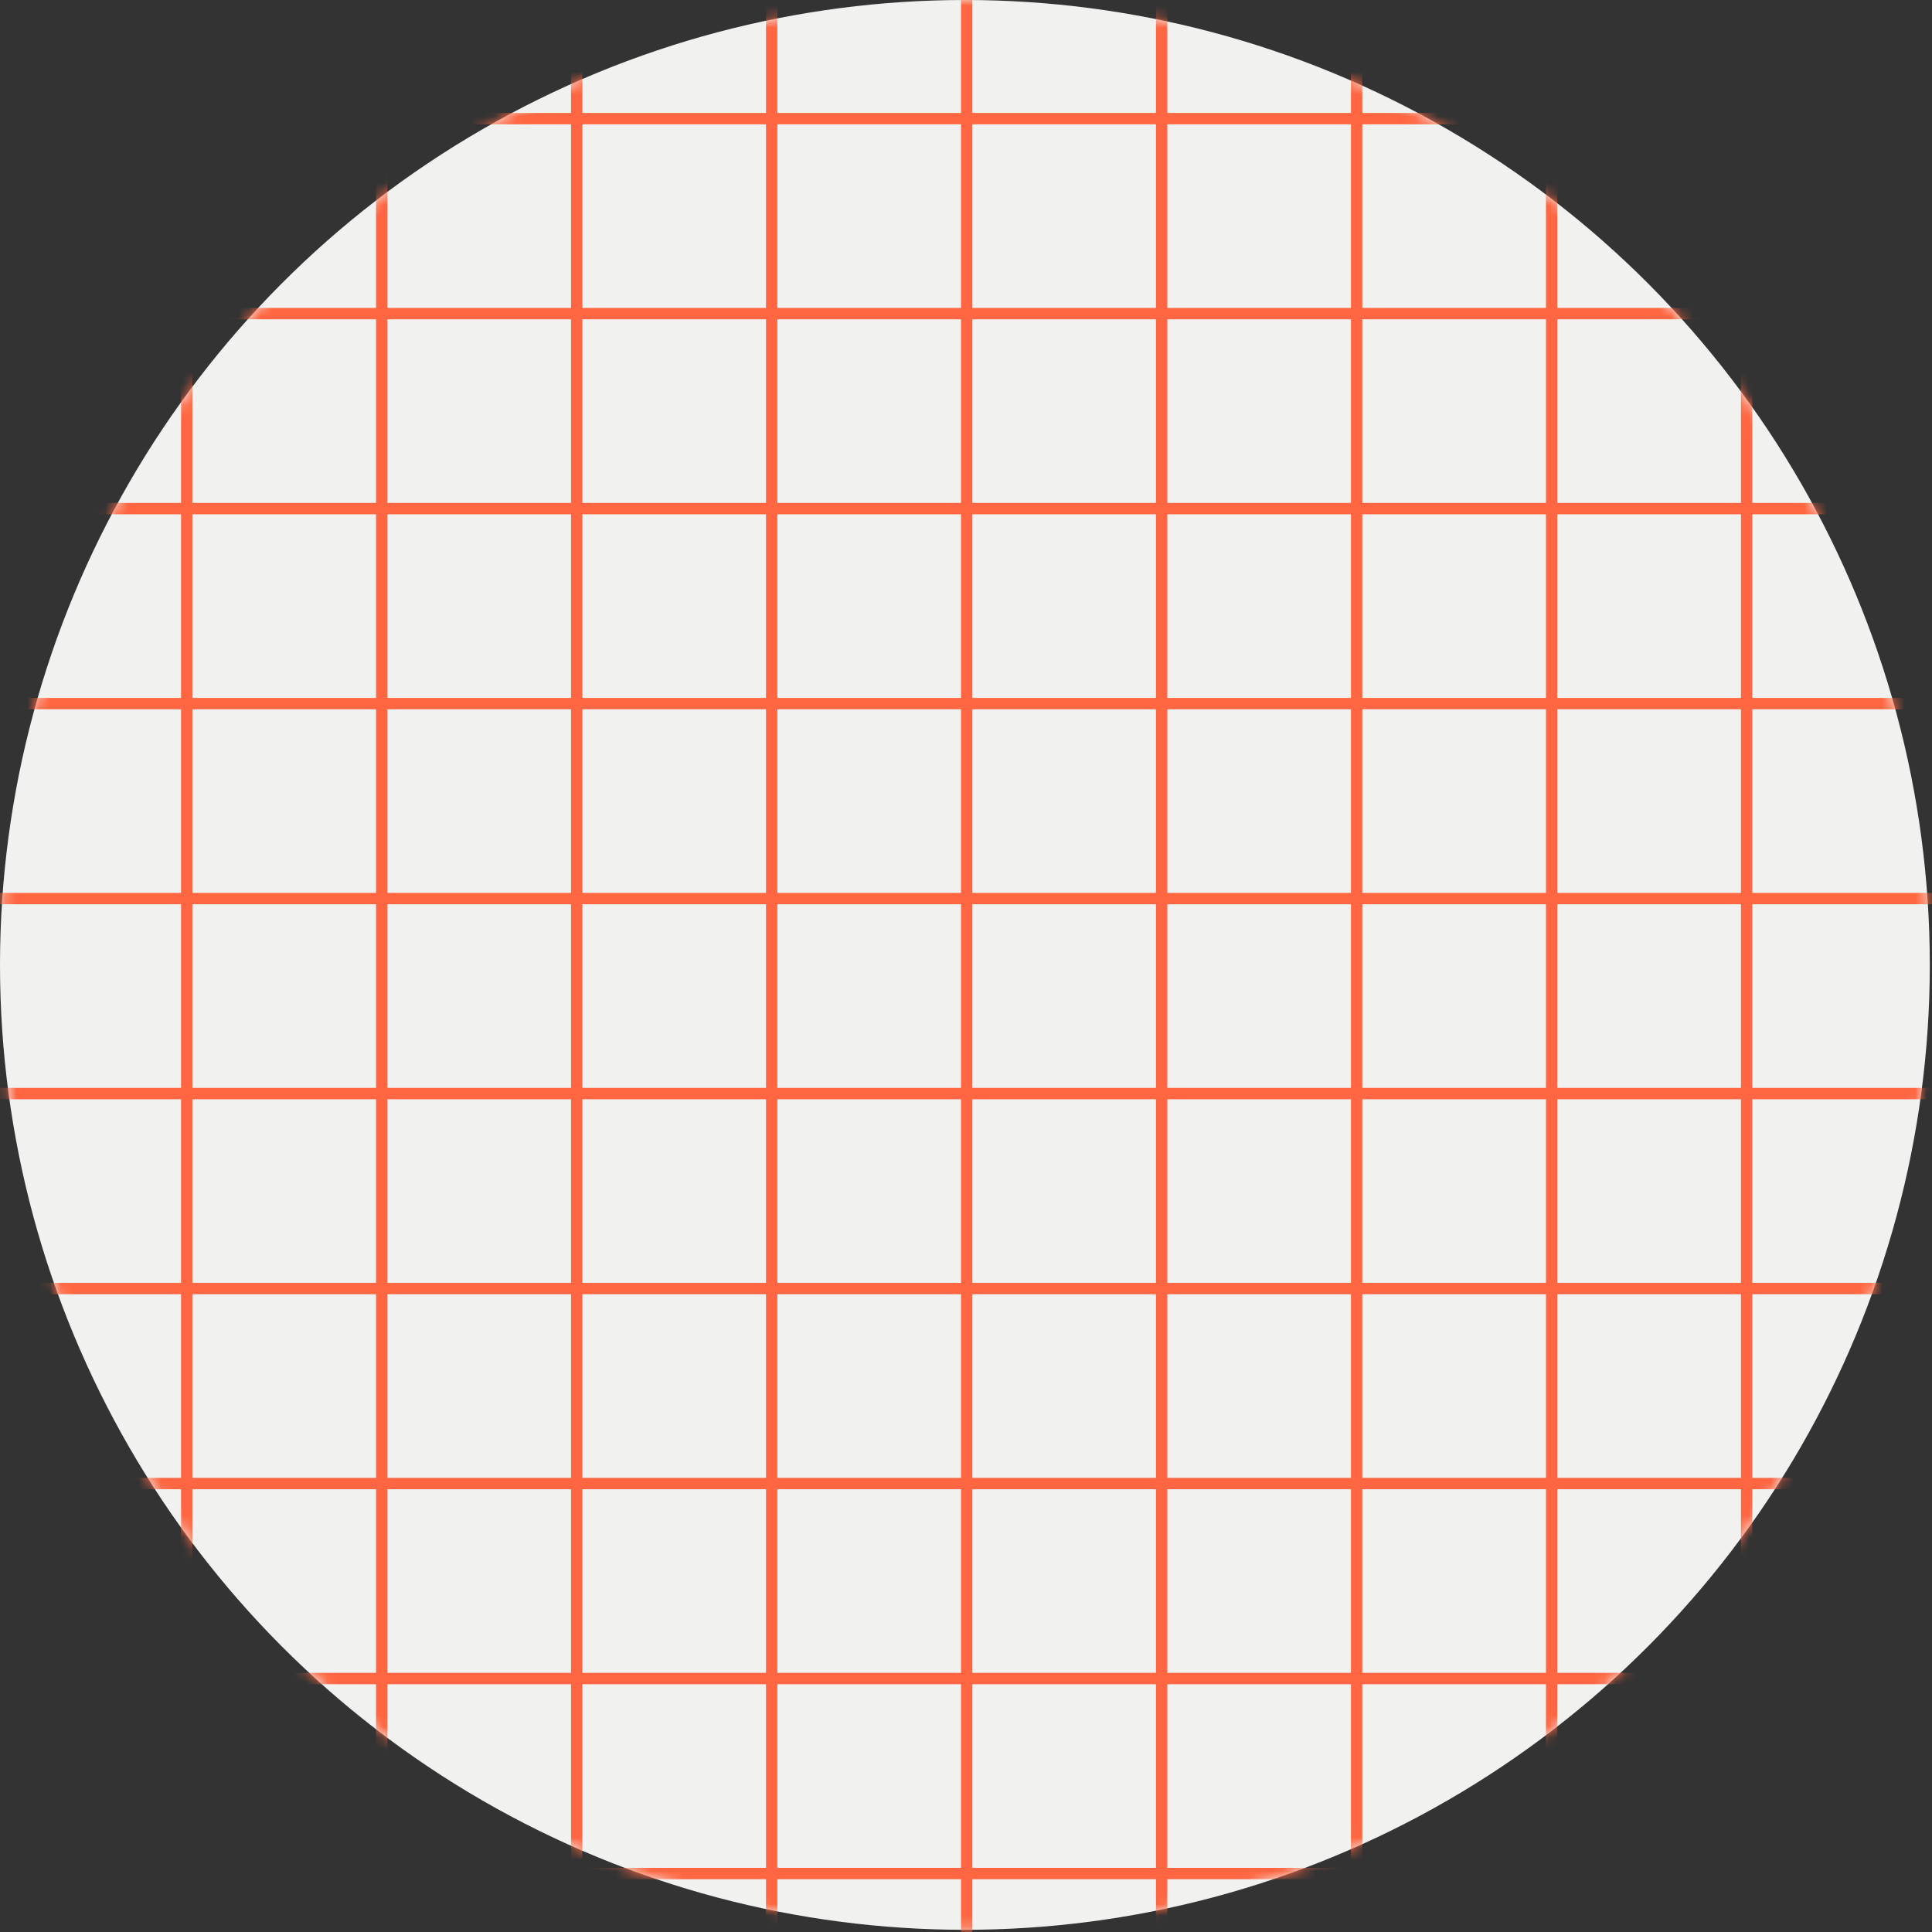<?xml version="1.0" encoding="UTF-8"?> <svg xmlns="http://www.w3.org/2000/svg" width="174" height="174" viewBox="0 0 174 174" fill="none"><rect x="0" y="0" width="174" height="174" fill="#333333" stroke="none"/> <circle cx="86.901" cy="86.901" r="86.901" fill="#F1F1EF"></circle> <mask id="mask0" maskUnits="userSpaceOnUse" x="0" y="0" width="174" height="174"> <circle cx="86.901" cy="86.901" r="86.901" fill="#FD471B"></circle> </mask> <g mask="url(#mask0)"> <path d="M16.816 -14.015V175.73" stroke="#FF6641" stroke-width="1.022"></path> <path d="M34.378 -14.015V175.73" stroke="#FF6641" stroke-width="1.022"></path> <path d="M51.938 -14.015V175.73" stroke="#FF6641" stroke-width="1.022"></path> <path d="M69.499 -14.015V175.73" stroke="#FF6641" stroke-width="1.022"></path> <path d="M87.06 -14.015V175.73" stroke="#FF6641" stroke-width="1.022"></path> <path d="M104.621 -14.015V175.73" stroke="#FF6641" stroke-width="1.022"></path> <path d="M122.182 -14.015V175.73" stroke="#FF6641" stroke-width="1.022"></path> <path d="M139.743 -14.015V175.73" stroke="#FF6641" stroke-width="1.022"></path> <path d="M157.305 -14.015V175.73" stroke="#FF6641" stroke-width="1.022"></path> <path d="M181.863 10.684L-7.882 10.684" stroke="#FF6641" stroke-width="1.022"></path> <path d="M181.863 28.245L-7.882 28.245" stroke="#FF6641" stroke-width="1.022"></path> <path d="M181.863 45.806L-7.882 45.806" stroke="#FF6641" stroke-width="1.022"></path> <path d="M181.863 63.368L-7.882 63.368" stroke="#FF6641" stroke-width="1.022"></path> <path d="M181.863 80.928L-7.882 80.928" stroke="#FF6641" stroke-width="1.022"></path> <path d="M181.863 98.49L-7.882 98.49" stroke="#FF6641" stroke-width="1.022"></path> <path d="M181.863 116.05L-7.882 116.05" stroke="#FF6641" stroke-width="1.022"></path> <path d="M181.863 133.612L-7.882 133.612" stroke="#FF6641" stroke-width="1.022"></path> <path d="M181.863 151.173L-7.882 151.173" stroke="#FF6641" stroke-width="1.022"></path> <path d="M181.863 168.734L-7.882 168.734" stroke="#FF6641" stroke-width="1.022"></path> </g> </svg> 